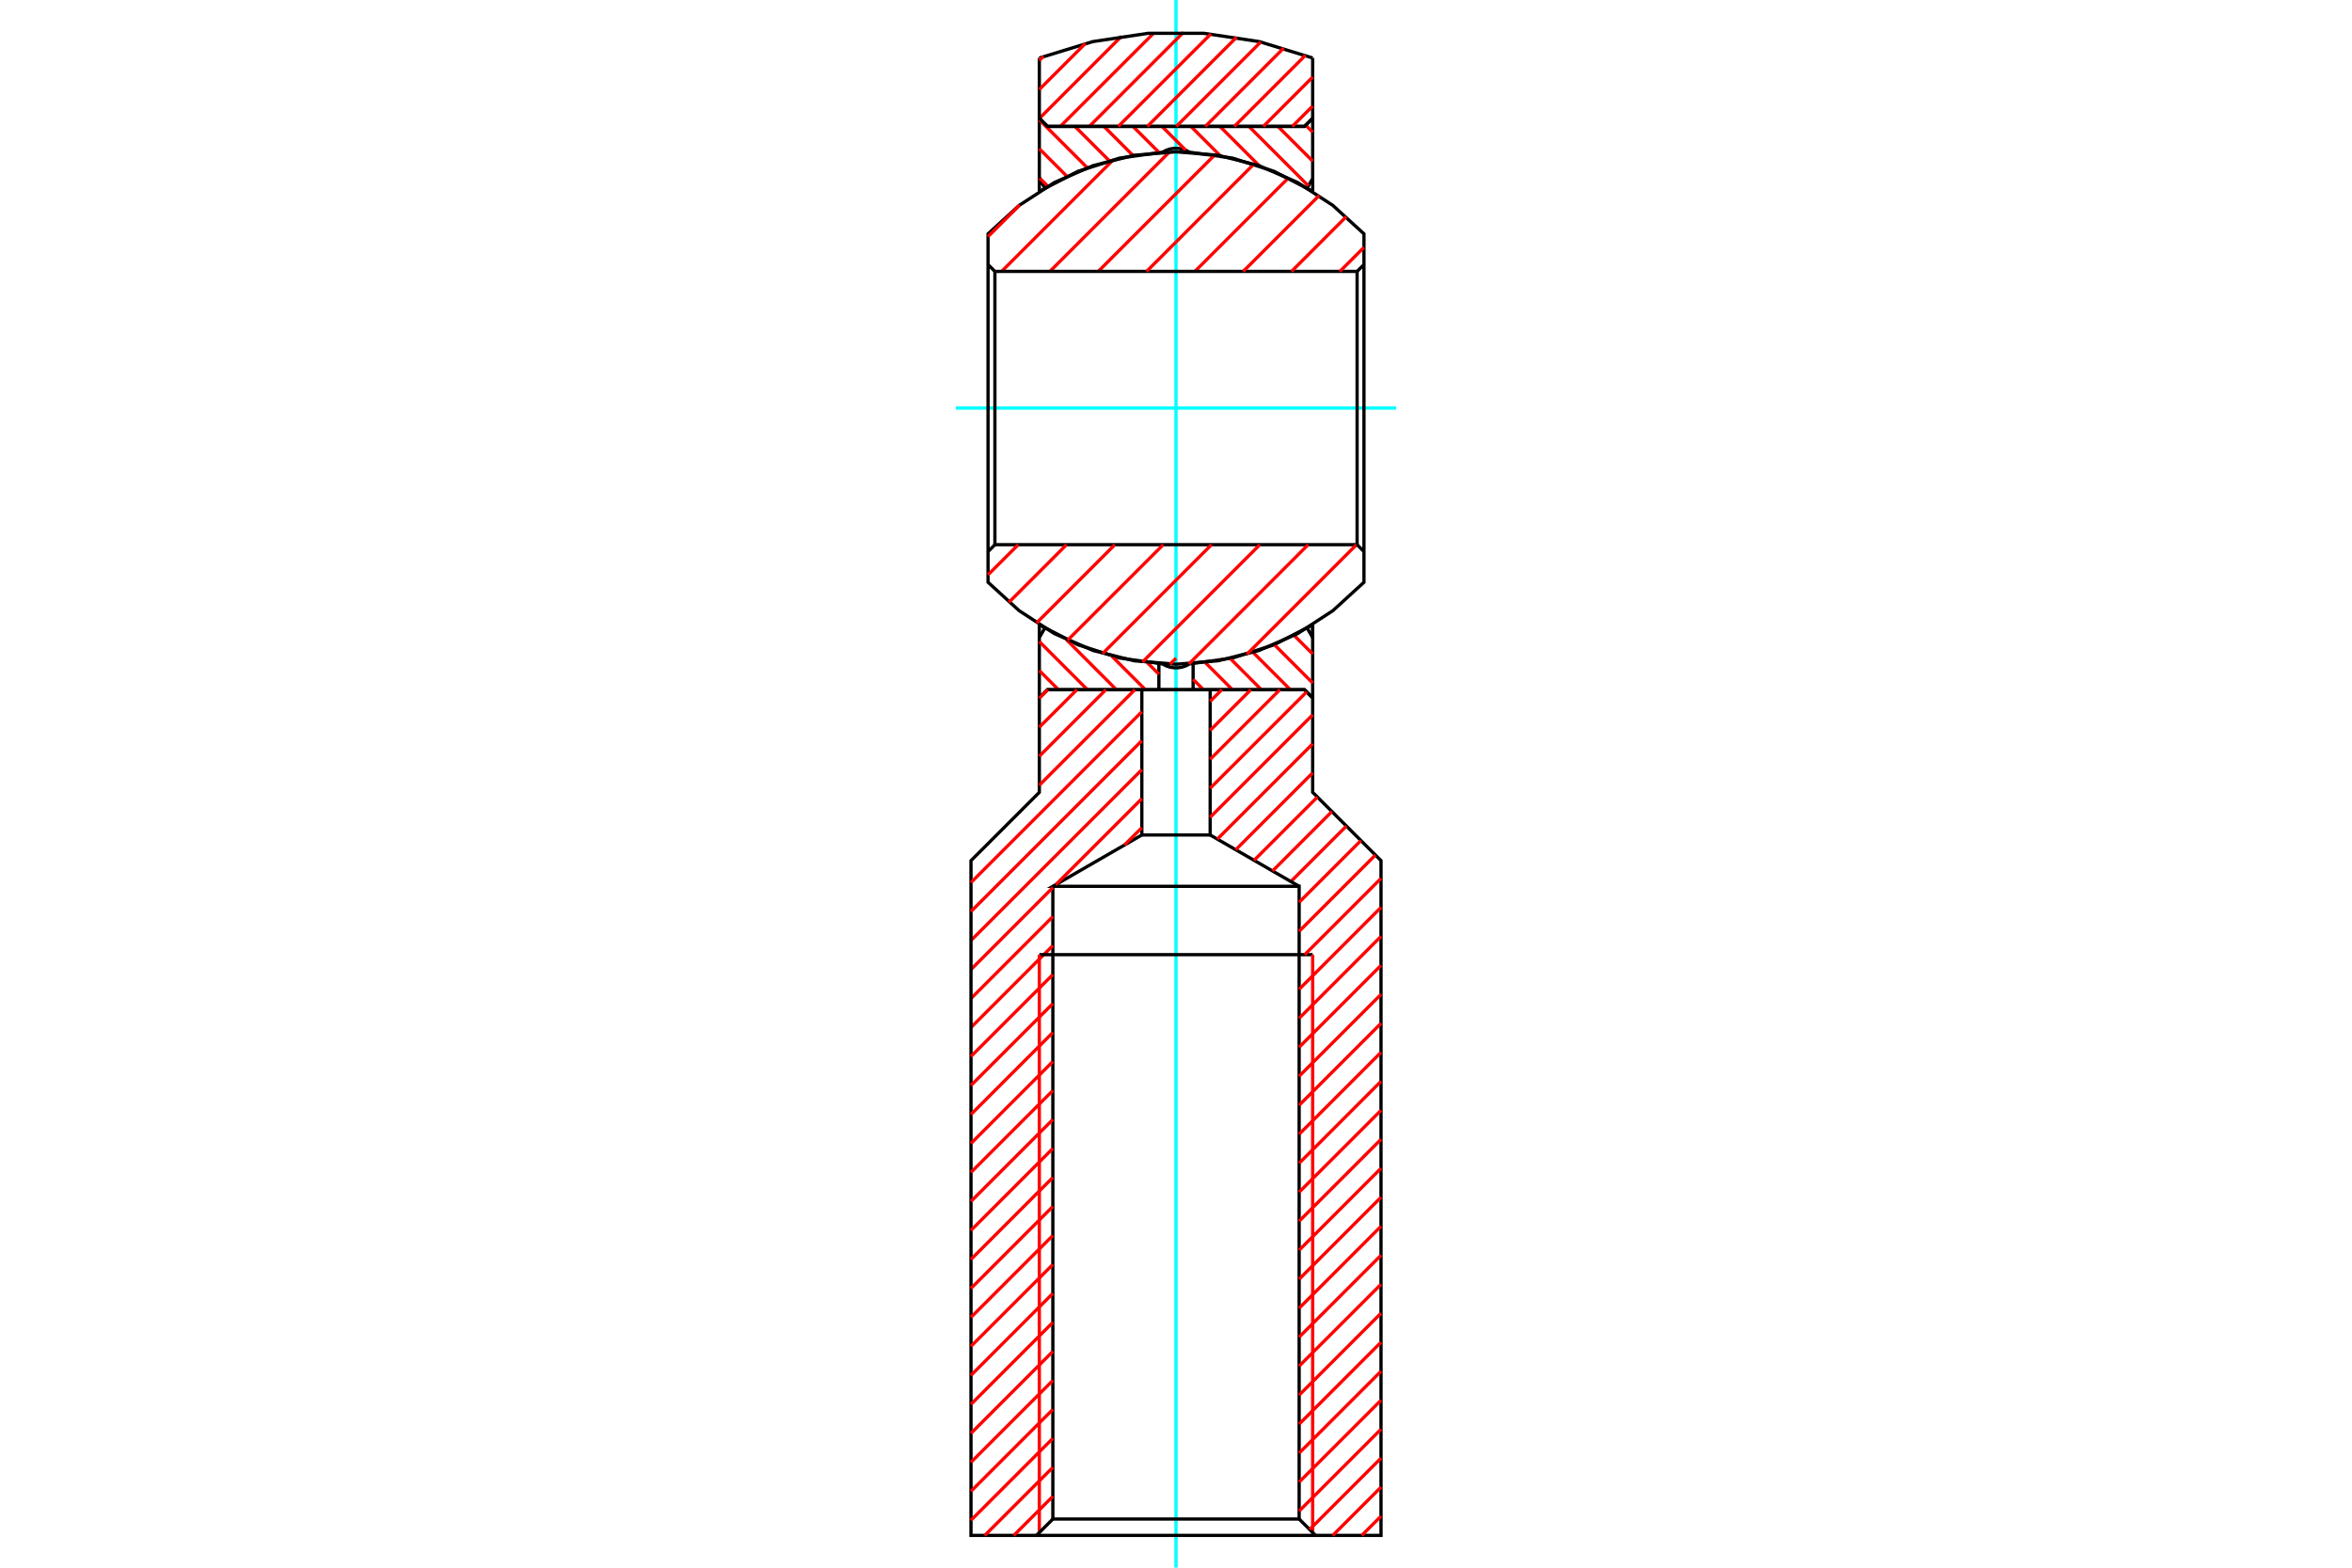 <?xml version="1.0" standalone="no"?>
<!DOCTYPE svg PUBLIC "-//W3C//DTD SVG 1.1//EN"
	"http://www.w3.org/Graphics/SVG/1.1/DTD/svg11.dtd">
<svg xmlns="http://www.w3.org/2000/svg" height="100%" width="100%" viewBox="0 0 36000 24000">
	<rect x="-1800" y="-1200" width="39600" height="26400" style="fill:#FFF"/>
	<g style="fill:none; fill-rule:evenodd" transform="matrix(1 0 0 1 0 0)">
		<g style="fill:none; stroke:#000; stroke-width:50; shape-rendering:geometricPrecision">
		</g>
		<g style="fill:none; stroke:#0FF; stroke-width:50; shape-rendering:geometricPrecision">
			<line x1="14630" y1="6247" x2="21370" y2="6247"/>
		</g>
		<g style="fill:none; stroke:#000; stroke-width:50; shape-rendering:geometricPrecision">
			<polyline points="15908,2929 15908,2733 15992,2877 15992,2877"/>
		</g>
		<g style="fill:none; stroke:#F00; stroke-width:50; shape-rendering:geometricPrecision">
			<line x1="16037" y1="2851" x2="15908" y2="2721"/>
		</g>
		<g style="fill:none; stroke:#000; stroke-width:50; shape-rendering:geometricPrecision">
			<polyline points="15908,2733 15908,1810 16033,1935 19967,1935 20092,1810 20092,2733 20008,2877 20008,2877"/>
		</g>
		<g style="fill:none; stroke:#F00; stroke-width:50; shape-rendering:geometricPrecision">
			<line x1="20027" y1="2846" x2="19116" y2="1935"/>
			<line x1="18672" y1="1935" x2="19274" y2="2537"/>
			<line x1="18676" y1="2383" x2="18228" y2="1935"/>
		</g>
		<g style="fill:none; stroke:#0FF; stroke-width:50; shape-rendering:geometricPrecision">
			<line x1="18000" y1="24000" x2="18000" y2="0"/>
		</g>
		<g style="fill:none; stroke:#000; stroke-width:50; shape-rendering:geometricPrecision">
			<line x1="17738" y1="10559" x2="17738" y2="10161"/>
			<polyline points="17793,10164 17848,10193 17907,10213 17969,10223 18031,10223 18093,10213 18152,10193 18207,10164 18867,10073 19501,9871 20092,9565 20092,9761 20092,10684 19967,10559 16033,10559 15908,10684 15908,9761 15992,9616 15992,9616"/>
			<polyline points="15908,9565 16499,9871 17133,10073 17793,10164"/>
		</g>
		<g style="fill:none; stroke:#F00; stroke-width:50; shape-rendering:geometricPrecision">
			<line x1="17738" y1="10321" x2="17562" y2="10145"/>
			<line x1="17532" y1="10559" x2="17018" y2="10045"/>
			<line x1="17088" y1="10559" x2="16323" y2="9793"/>
			<line x1="15908" y1="9822" x2="16645" y2="10559"/>
			<line x1="16201" y1="10559" x2="15908" y2="10266"/>
		</g>
		<g style="fill:none; stroke:#000; stroke-width:50; shape-rendering:geometricPrecision">
			<line x1="15908" y1="9761" x2="15908" y2="9565"/>
			<line x1="18262" y1="10161" x2="18262" y2="10559"/>
		</g>
		<g style="fill:none; stroke:#F00; stroke-width:50; shape-rendering:geometricPrecision">
			<line x1="18420" y1="10559" x2="18262" y2="10400"/>
			<line x1="18449" y1="10144" x2="18864" y2="10559"/>
			<line x1="19307" y1="10559" x2="18830" y2="10081"/>
			<line x1="19180" y1="9988" x2="19751" y2="10559"/>
			<line x1="20092" y1="10456" x2="19505" y2="9869"/>
			<line x1="19808" y1="9728" x2="20092" y2="10012"/>
		</g>
		<g style="fill:none; stroke:#000; stroke-width:50; shape-rendering:geometricPrecision">
			<polyline points="20092,9761 20008,9616 20008,9616"/>
		</g>
		<g style="fill:none; stroke:#F00; stroke-width:50; shape-rendering:geometricPrecision">
			<line x1="20090" y1="9566" x2="20092" y2="9568"/>
		</g>
		<g style="fill:none; stroke:#000; stroke-width:50; shape-rendering:geometricPrecision">
			<line x1="20092" y1="9565" x2="20092" y2="9761"/>
			<polyline points="20092,2929 20092,2733 20092,2929 19501,2623 18867,2421 18207,2330 18152,2301 18093,2281 18031,2271 17969,2271 17907,2281 17848,2301 17793,2330 17133,2421 16499,2623 15908,2929"/>
		</g>
		<g style="fill:none; stroke:#F00; stroke-width:50; shape-rendering:geometricPrecision">
			<line x1="16329" y1="2698" x2="15908" y2="2277"/>
			<line x1="15908" y1="1834" x2="16641" y2="2567"/>
			<line x1="16978" y1="2460" x2="16453" y2="1935"/>
			<line x1="16897" y1="1935" x2="17342" y2="2380"/>
			<line x1="17739" y1="2333" x2="17341" y2="1935"/>
			<line x1="17785" y1="1935" x2="18149" y2="2300"/>
			<line x1="19560" y1="1935" x2="20092" y2="2467"/>
			<line x1="20092" y1="2024" x2="19985" y2="1917"/>
		</g>
		<g style="fill:none; stroke:#F00; stroke-width:50; shape-rendering:geometricPrecision">
			<polyline points="18114,495 18000,609 16674,1935"/>
			<line x1="16230" y1="1935" x2="17662" y2="504"/>
			<line x1="17167" y1="554" x2="15910" y2="1812"/>
		</g>
		<g style="fill:none; stroke:#000; stroke-width:50; shape-rendering:geometricPrecision">
			<line x1="15908" y1="1810" x2="15908" y2="888"/>
			<polyline points="20092,888 19274,637 18428,510 17572,510 16726,637 15908,888"/>
			<polyline points="20092,888 20092,1810 19967,1935 16033,1935 15908,1810"/>
		</g>
		<g style="fill:none; stroke:#F00; stroke-width:50; shape-rendering:geometricPrecision">
			<line x1="15908" y1="1370" x2="16615" y2="663"/>
			<line x1="15970" y1="864" x2="15908" y2="926"/>
			<polyline points="17118,1935 18000,1053 18534,519"/>
			<polyline points="18928,569 18000,1497 17562,1935"/>
			<line x1="18005" y1="1935" x2="19298" y2="642"/>
			<line x1="19649" y1="735" x2="18449" y2="1935"/>
			<line x1="18893" y1="1935" x2="19982" y2="846"/>
			<line x1="20092" y1="1180" x2="19337" y2="1935"/>
			<line x1="19780" y1="1935" x2="20092" y2="1624"/>
			<line x1="19722" y1="2722" x2="18289" y2="4155"/>
			<line x1="18000" y1="3705" x2="19194" y2="2510"/>
			<polyline points="18595,2370 18000,2965 16810,4155"/>
			<line x1="16070" y1="4155" x2="17900" y2="2326"/>
			<line x1="17043" y1="2443" x2="15331" y2="4155"/>
		</g>
		<g style="fill:none; stroke:#000; stroke-width:50; shape-rendering:geometricPrecision">
			<polyline points="15228,4155 20772,4155 20772,8339 15228,8339 15228,4155 15123,4050 15123,8444 15123,8914 15599,9349 16140,9701 16732,9959 17357,10116 18000,10169 18643,10116 19268,9959 19860,9701 20401,9349 20877,8914 20877,8444 20877,4050 20877,3580 20401,3145 19860,2793 19268,2535 18643,2377 18000,2324 17357,2377 16732,2535 16140,2793 15599,3145 15123,3580 15123,4050"/>
		</g>
		<g style="fill:none; stroke:#F00; stroke-width:50; shape-rendering:geometricPrecision">
			<line x1="15123" y1="3622" x2="15608" y2="3138"/>
			<line x1="17550" y1="4155" x2="18000" y2="3705"/>
			<line x1="19029" y1="4155" x2="20191" y2="2993"/>
			<line x1="20607" y1="3316" x2="19769" y2="4155"/>
			<line x1="20508" y1="4155" x2="20877" y2="3787"/>
		</g>
		<g style="fill:none; stroke:#000; stroke-width:50; shape-rendering:geometricPrecision">
			<line x1="20877" y1="4050" x2="20772" y2="4155"/>
			<line x1="15228" y1="8339" x2="15123" y2="8444"/>
		</g>
		<g style="fill:none; stroke:#F00; stroke-width:50; shape-rendering:geometricPrecision">
			<line x1="15123" y1="8800" x2="15585" y2="8339"/>
			<line x1="16324" y1="8339" x2="15442" y2="9221"/>
			<line x1="15865" y1="9538" x2="17064" y2="8339"/>
			<line x1="17804" y1="8339" x2="16341" y2="9801"/>
			<polyline points="16877,10005 18000,8882 18543,8339"/>
			<polyline points="19283,8339 18000,9622 17486,10136"/>
		</g>
		<g style="fill:none; stroke:#000; stroke-width:50; shape-rendering:geometricPrecision">
			<polyline points="17477,10559 17477,12783 16115,13569 19885,13569 19885,14615 19885,23255 16115,23255 16115,14615 16115,13569"/>
		</g>
		<g style="fill:none; stroke:#F00; stroke-width:50; shape-rendering:geometricPrecision">
			<line x1="16115" y1="13588" x2="14862" y2="14842"/>
			<line x1="14862" y1="14398" x2="17477" y2="11783"/>
			<line x1="17477" y1="12227" x2="16161" y2="13543"/>
			<line x1="16115" y1="14032" x2="14862" y2="15286"/>
			<polyline points="14862,15730 15976,14615 16115,14476"/>
		</g>
		<g style="fill:none; stroke:#000; stroke-width:50; shape-rendering:geometricPrecision">
			<polyline points="15908,14615 18000,14615 20092,14615"/>
		</g>
		<g style="fill:none; stroke:#F00; stroke-width:50; shape-rendering:geometricPrecision">
			<line x1="20092" y1="14615" x2="20092" y2="23463"/>
		</g>
		<g style="fill:none; stroke:#000; stroke-width:50; shape-rendering:geometricPrecision">
			<polyline points="20136,23506 15864,23506 14862,23506 14862,21327 14862,13176 15908,12130 15908,10684 16033,10559 18000,10559 19967,10559 20092,10684 20092,12130 21138,13176 21138,21327 21138,23506 20136,23506 19885,23255"/>
		</g>
		<g style="fill:none; stroke:#F00; stroke-width:50; shape-rendering:geometricPrecision">
			<line x1="19885" y1="23133" x2="21138" y2="21880"/>
			<line x1="21138" y1="22323" x2="20045" y2="23416"/>
			<line x1="20399" y1="23506" x2="21138" y2="22767"/>
			<line x1="21138" y1="23211" x2="20843" y2="23506"/>
			<line x1="19885" y1="22689" x2="21138" y2="21436"/>
			<line x1="21138" y1="20992" x2="19885" y2="22245"/>
			<line x1="19885" y1="21802" x2="21138" y2="20548"/>
			<line x1="21138" y1="20104" x2="19885" y2="21358"/>
			<line x1="19885" y1="20914" x2="21138" y2="19661"/>
			<line x1="21138" y1="19217" x2="19885" y2="20470"/>
			<line x1="19885" y1="20027" x2="21138" y2="18773"/>
			<line x1="21138" y1="18329" x2="19885" y2="19583"/>
			<line x1="19885" y1="19139" x2="21138" y2="17885"/>
			<line x1="21138" y1="17442" x2="19885" y2="18695"/>
			<line x1="19885" y1="18251" x2="21138" y2="16998"/>
			<line x1="21138" y1="16554" x2="19885" y2="17808"/>
			<line x1="19885" y1="17364" x2="21138" y2="16110"/>
			<line x1="21138" y1="15666" x2="19885" y2="16920"/>
			<line x1="19885" y1="16476" x2="21138" y2="15223"/>
			<line x1="21138" y1="14779" x2="19885" y2="16032"/>
			<line x1="19885" y1="15589" x2="21138" y2="14335"/>
			<line x1="21138" y1="13891" x2="19885" y2="15145"/>
			<line x1="19970" y1="14615" x2="21138" y2="13447"/>
			<line x1="21052" y1="13090" x2="19885" y2="14257"/>
			<line x1="19885" y1="13813" x2="20830" y2="12868"/>
			<line x1="20608" y1="12646" x2="19758" y2="13496"/>
		</g>
		<g style="fill:none; stroke:#000; stroke-width:50; shape-rendering:geometricPrecision">
			<polyline points="19885,13569 18523,12783 18523,10559"/>
		</g>
		<g style="fill:none; stroke:#F00; stroke-width:50; shape-rendering:geometricPrecision">
			<line x1="18701" y1="10559" x2="18523" y2="10737"/>
			<line x1="18523" y1="11181" x2="19145" y2="10559"/>
			<line x1="19589" y1="10559" x2="18523" y2="11625"/>
			<line x1="18523" y1="12068" x2="20000" y2="10592"/>
			<line x1="20092" y1="10943" x2="18523" y2="12512"/>
		</g>
		<g style="fill:none; stroke:#000; stroke-width:50; shape-rendering:geometricPrecision">
			<line x1="18523" y1="12783" x2="17477" y2="12783"/>
		</g>
		<g style="fill:none; stroke:#F00; stroke-width:50; shape-rendering:geometricPrecision">
			<line x1="17477" y1="12671" x2="17211" y2="12936"/>
			<line x1="18633" y1="12846" x2="20092" y2="11387"/>
			<line x1="20092" y1="11831" x2="18914" y2="13009"/>
			<line x1="19195" y1="13171" x2="20164" y2="12202"/>
			<line x1="20386" y1="12424" x2="19477" y2="13334"/>
			<line x1="17477" y1="11339" x2="14862" y2="13954"/>
			<line x1="14862" y1="13511" x2="17477" y2="10896"/>
			<line x1="17370" y1="10559" x2="15908" y2="12021"/>
			<line x1="15908" y1="11577" x2="16926" y2="10559"/>
			<line x1="16483" y1="10559" x2="15908" y2="11133"/>
			<line x1="15908" y1="10689" x2="16039" y2="10559"/>
			<line x1="17908" y1="10168" x2="18000" y2="10077"/>
			<line x1="18197" y1="10165" x2="20022" y2="8339"/>
			<line x1="20762" y1="8339" x2="19084" y2="10017"/>
		</g>
		<g style="fill:none; stroke:#000; stroke-width:50; shape-rendering:geometricPrecision">
			<line x1="20772" y1="8339" x2="20877" y2="8444"/>
		</g>
		<g style="fill:none; stroke:#F00; stroke-width:50; shape-rendering:geometricPrecision">
			<line x1="15908" y1="14615" x2="15908" y2="23463"/>
		</g>
		<g style="fill:none; stroke:#000; stroke-width:50; shape-rendering:geometricPrecision">
			<line x1="15864" y1="23506" x2="16115" y2="23255"/>
		</g>
		<g style="fill:none; stroke:#F00; stroke-width:50; shape-rendering:geometricPrecision">
			<line x1="16115" y1="22908" x2="15517" y2="23506"/>
			<line x1="15073" y1="23506" x2="16115" y2="22464"/>
			<line x1="16115" y1="22020" x2="14862" y2="23274"/>
			<line x1="14862" y1="22830" x2="16115" y2="21577"/>
			<line x1="16115" y1="21133" x2="14862" y2="22386"/>
			<line x1="14862" y1="21943" x2="16115" y2="20689"/>
			<line x1="16115" y1="20245" x2="14862" y2="21499"/>
			<line x1="14862" y1="21055" x2="16115" y2="19801"/>
			<line x1="16115" y1="19358" x2="14862" y2="20611"/>
			<line x1="14862" y1="20167" x2="16115" y2="18914"/>
			<line x1="16115" y1="18470" x2="14862" y2="19724"/>
			<line x1="14862" y1="19280" x2="16115" y2="18026"/>
			<line x1="16115" y1="17582" x2="14862" y2="18836"/>
			<line x1="14862" y1="18392" x2="16115" y2="17139"/>
			<line x1="16115" y1="16695" x2="14862" y2="17948"/>
			<line x1="14862" y1="17505" x2="16115" y2="16251"/>
			<line x1="16115" y1="15807" x2="14862" y2="17061"/>
			<line x1="14862" y1="16617" x2="16115" y2="15364"/>
			<line x1="16115" y1="14920" x2="14862" y2="16173"/>
		</g>
	</g>
</svg>
